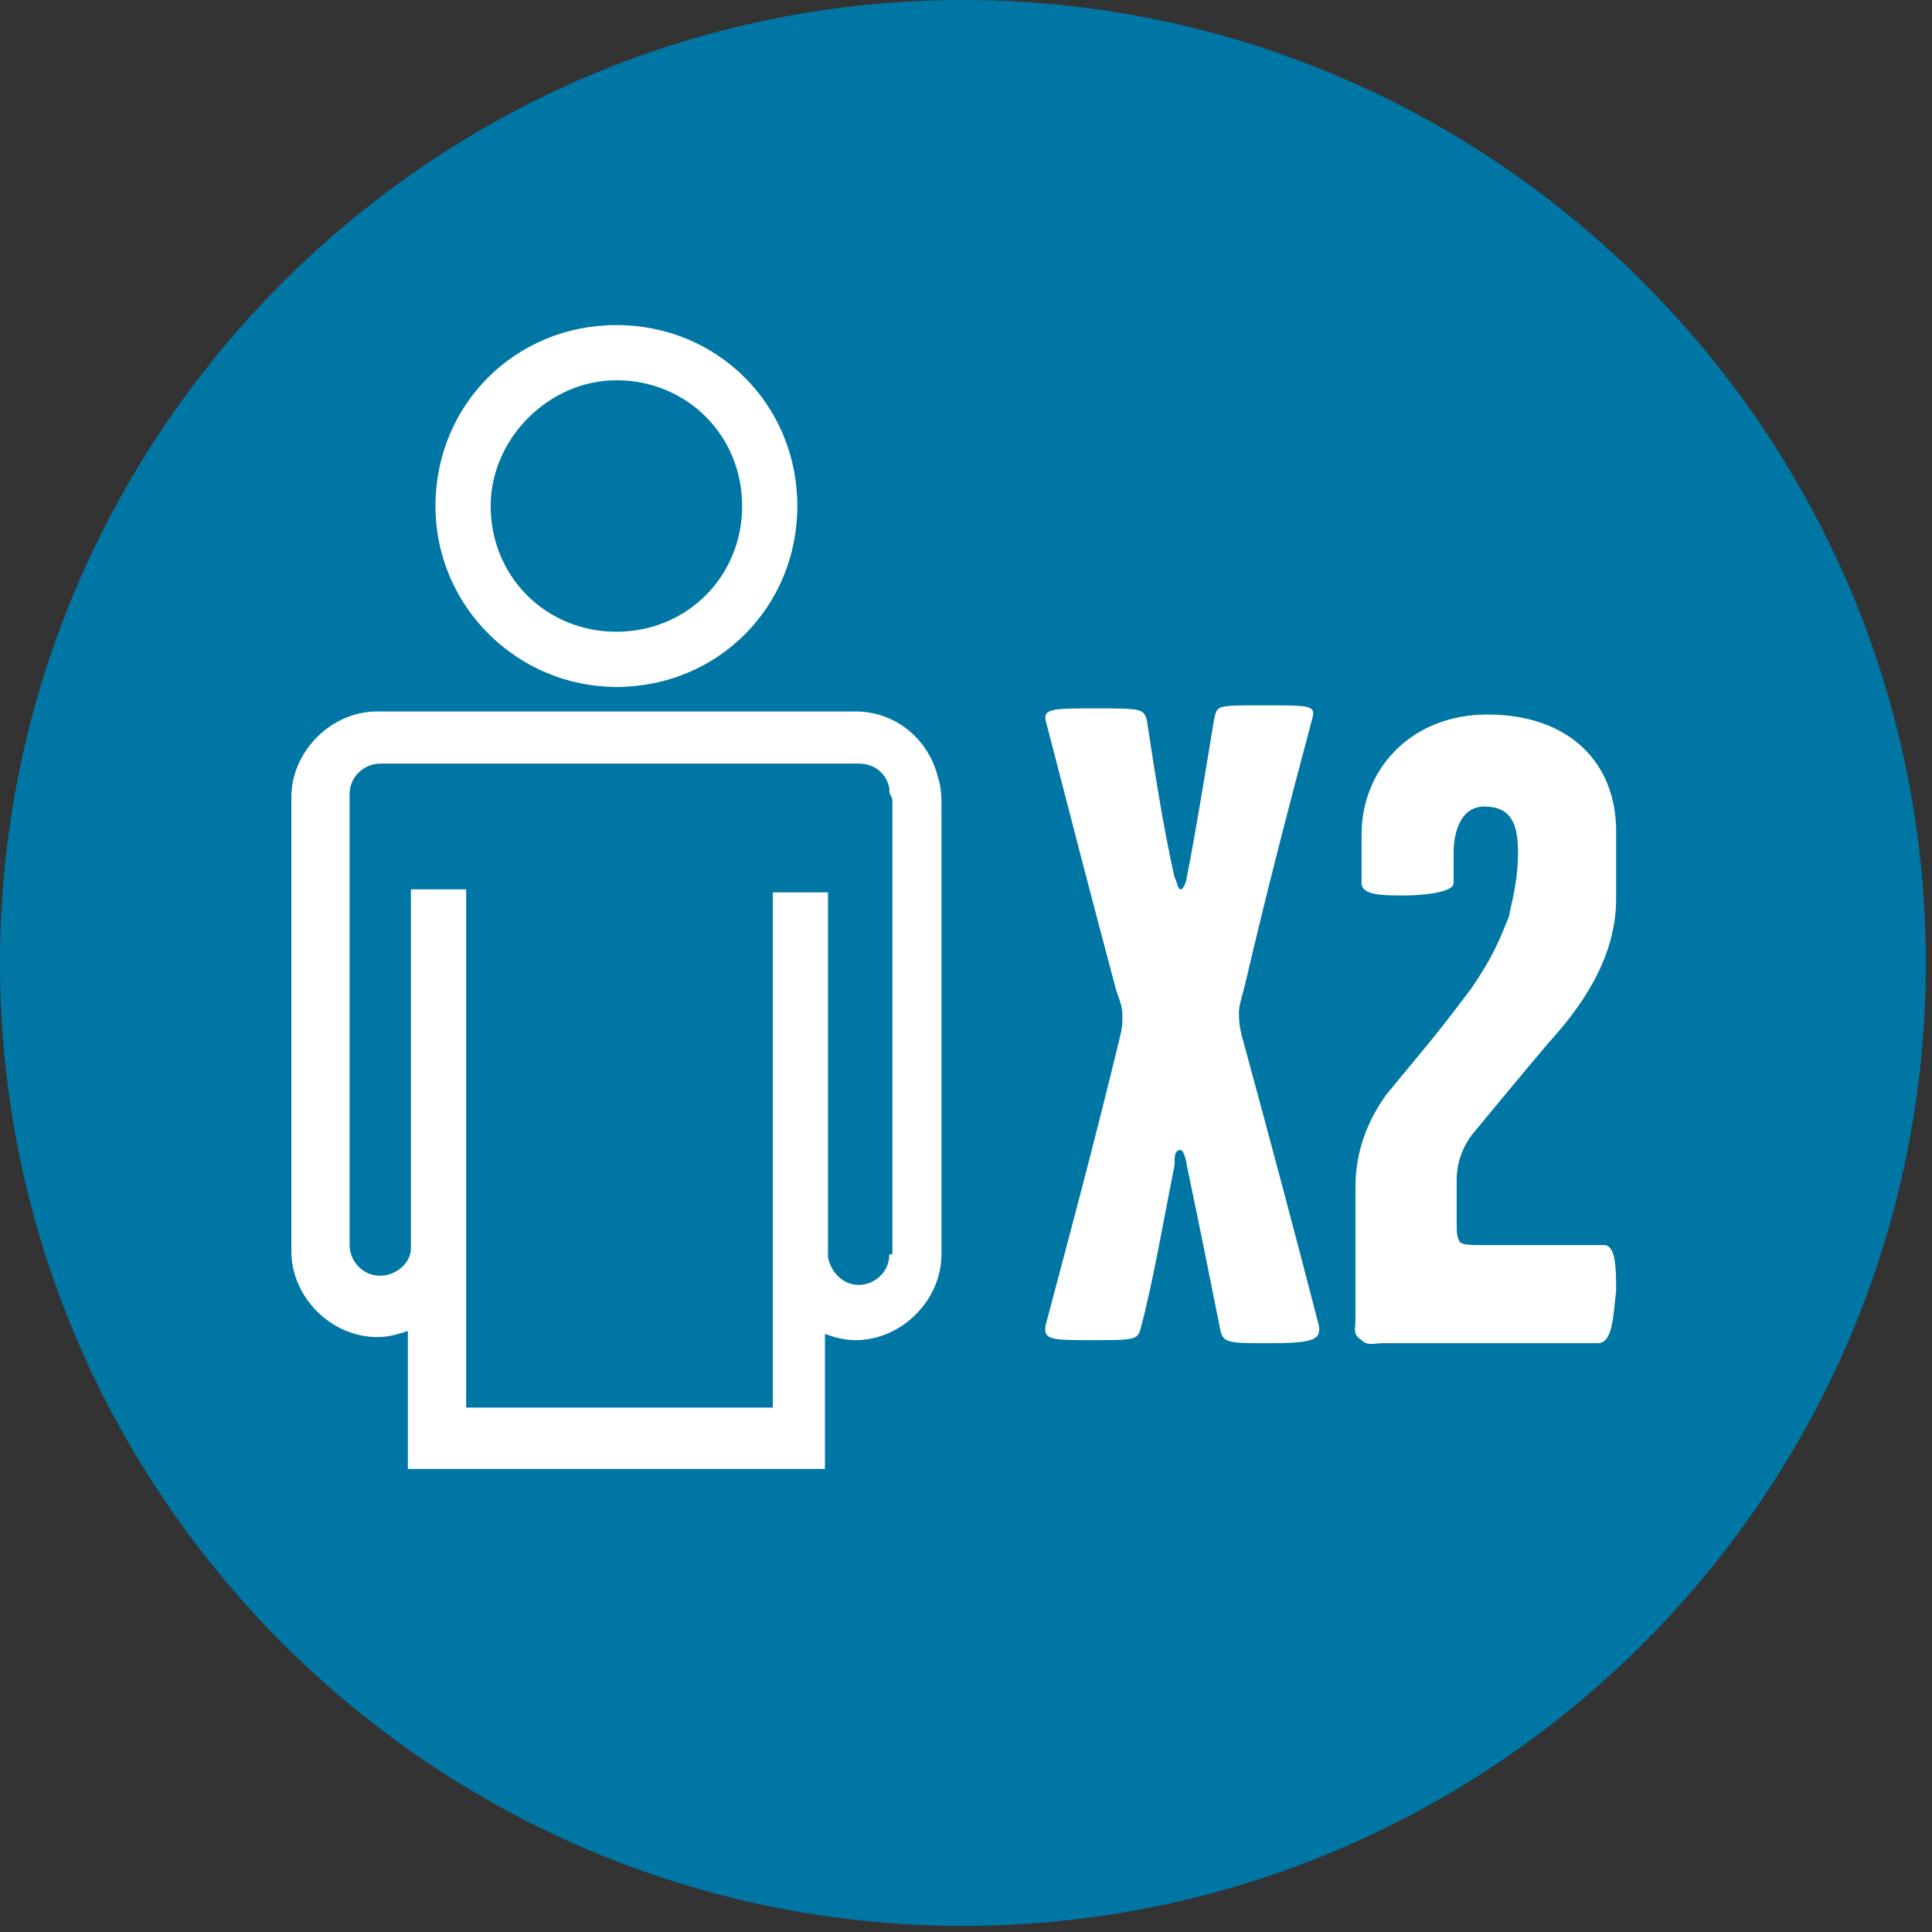 <?xml version="1.0" encoding="utf-8"?>
<!-- Generator: Adobe Illustrator 21.0.0, SVG Export Plug-In . SVG Version: 6.00 Build 0)  -->
<svg version="1.1" id="Layer_1" xmlns="http://www.w3.org/2000/svg" xmlns:xlink="http://www.w3.org/1999/xlink" x="0px" y="0px"
	 viewBox="0 0 63 63" style="enable-background:new 0 0 63 63;" xml:space="preserve">
<rect x="0" y="0" width="63" height="63" fill="#333333" stroke="none"/>
<style type="text/css">
	.st0{fill:#0076A5;}
	.st1{fill:#FFFFFF;}
</style>
<title>Page 1</title>
<desc>Created with Sketch.</desc>
<g id="Page-1_1_">
	<g id="LISTINGS-_x28_DETAIL_x29_" transform="translate(-614, -891)">
		<g id="Key-Benefits" transform="translate(274, 741)">
			<g id="Page-1" transform="translate(340, 150)">
				<path id="Fill-1" class="st0" d="M62.8,31.4c0,17.3-14.1,31.4-31.4,31.4S0,48.7,0,31.4S14.1,0,31.4,0S62.8,14.1,62.8,31.4"/>
			</g>
			<g>
				<path class="st1" d="M360.1,172.4c3.3,0,5.9-2.6,5.9-5.9c0-3.3-2.6-5.9-5.9-5.9c-3.3,0-5.9,2.6-5.9,5.9
					C354.2,169.8,356.9,172.4,360.1,172.4z M360.1,162.4c2.3,0,4.1,1.8,4.1,4.1c0,2.3-1.8,4.1-4.1,4.1c-2.3,0-4.1-1.8-4.1-4.1
					C356,164.3,357.9,162.4,360.1,162.4z"/>
				<path class="st1" d="M370.6,175.4c-0.3-1.3-1.4-2.2-2.7-2.2h-15.6c-1.5,0-2.8,1.3-2.8,2.8c0,0.1,0,0.3,0,0.5v14.3
					c0,1.5,1.3,2.8,2.8,2.8c0.4,0,0.7-0.1,1-0.2v4.5h0.9v0H366v0h0.9v-4.4c0.3,0.1,0.6,0.2,1,0.2c1.5,0,2.8-1.3,2.8-2.8v-14.6
					C370.7,176,370.7,175.7,370.6,175.4z M369,190.9c0,0.6-0.5,1-1,1c-0.5,0-0.9-0.4-1-0.9v-11l0-0.9h-1.8v11.7c0,0.1,0,0.2,0,0.2
					v4.9h-10v-5.2c0,0,0-0.1,0-0.1l0-11.6h-1.8v11.7c0,0.5-0.5,0.9-1,0.9c-0.6,0-1-0.5-1-1v-14.3l0-0.1c0-0.1,0-0.2,0-0.3
					c0-0.6,0.5-1,1-1h15.6c0.5,0,0.9,0.3,1,0.8l0,0.1c0,0.1,0.1,0.2,0.1,0.3V190.9z"/>
			</g>
			<g>
				<path class="st1" d="M381.4,193.8c-1.3,0-1.5,0-1.6-0.4c-0.3-1.5-0.7-3.5-1.1-5.4c0-0.1-0.1-0.5-0.2-0.5c-0.2,0-0.2,0.2-0.2,0.5
					c-0.4,2-0.7,3.8-1.1,5.3c-0.1,0.4-0.2,0.4-1.6,0.4c-1.3,0-1.6,0-1.5-0.5c0.8-3,1.6-6,2.4-9.3c0.1-0.4,0.1-0.5,0.1-0.8
					c0-0.3-0.1-0.5-0.2-0.8c-0.8-3-1.5-5.7-2.3-8.8c-0.1-0.4,0.3-0.4,1.6-0.4c1.5,0,1.6,0,1.7,0.4c0.3,2,0.6,3.8,0.9,5.1
					c0.1,0.2,0.1,0.4,0.2,0.4c0.1,0,0.2-0.3,0.2-0.4c0.3-1.5,0.6-3.4,0.9-5.2c0.1-0.4,0.1-0.4,1.6-0.4s1.7,0,1.6,0.4
					c-0.8,3-1.5,5.7-2.2,8.7c-0.1,0.4-0.2,0.7-0.2,0.9c0,0.2,0,0.4,0.1,0.8c0.9,3.3,1.7,6.3,2.5,9.4
					C383.1,193.7,382.8,193.8,381.4,193.8z"/>
				<path class="st1" d="M392.1,193.8c-1.4,0-5.4,0-7,0c-0.3,0-0.5,0.1-0.7-0.1c-0.3-0.2-0.2-0.3-0.2-0.7c0-1.5,0-2.9,0-4.3
					c0-1.3,0.5-2.3,1-3c1.4-1.7,1.6-1.9,2.8-3.5c0.6-0.9,0.8-1.3,1.2-2.3c0.2-0.9,0.3-1.4,0.3-2.1c0-0.9-0.2-1.5-1.1-1.5
					c-0.8,0-1,0.9-1,1.5c0,0.6,0,0.6,0,1c0,0.3-1,0.4-1.6,0.4c-0.7,0-1.4,0-1.4-0.4c0-0.6,0-1.1,0-1.6c0-2.1,1.6-3.9,4.1-3.9
					c2.7,0,4.2,1.6,4.2,3.8c0,1.1,0,1,0,2.2c0,2-1.2,3.6-2.2,4.7c-1.1,1.3-1.5,1.8-2.5,3c-0.3,0.4-0.5,0.9-0.5,1.5
					c0,0.7,0,0.7,0,1.3c0,0.4,0,0.5,0.1,0.7c0.1,0.1,0.4,0.1,0.7,0.1c0.9,0,3,0,4,0c0.4,0,0.4,0.8,0.4,1.5
					C392.6,192.9,392.6,193.8,392.1,193.8z"/>
			</g>
		</g>
	</g>
</g>
</svg>
